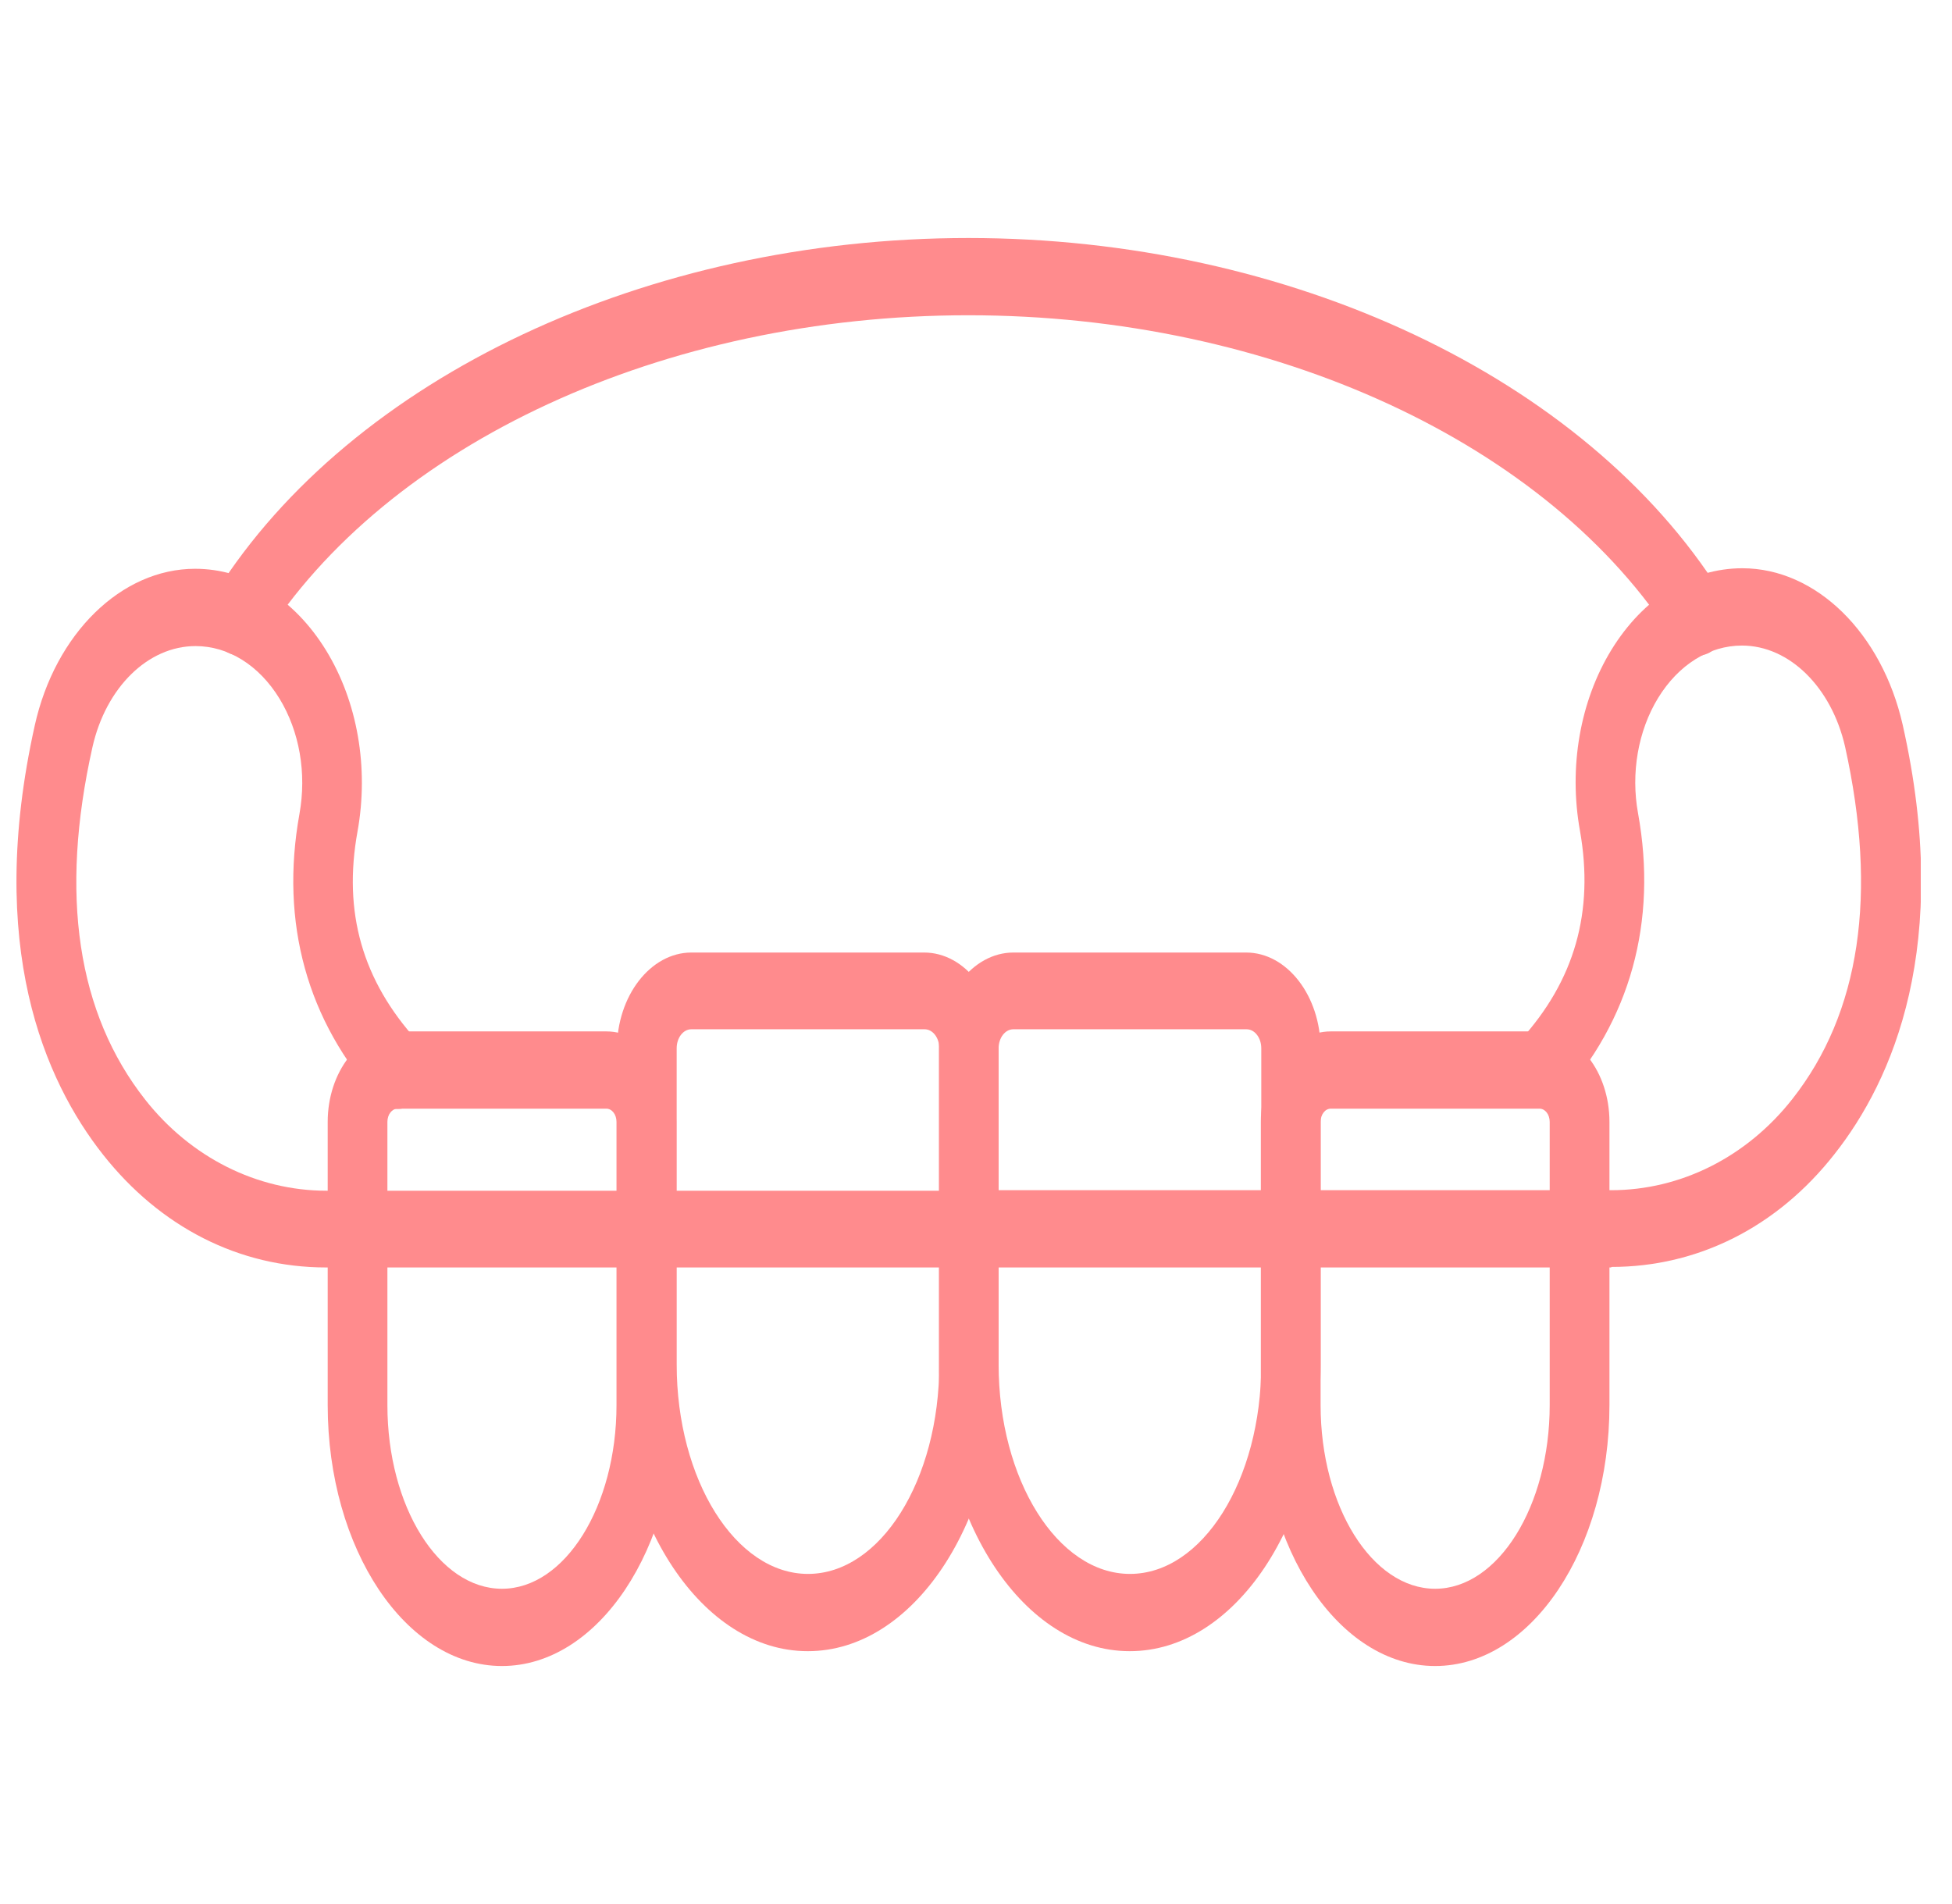 <?xml version="1.0" encoding="UTF-8"?> <svg xmlns="http://www.w3.org/2000/svg" width="41" height="40" viewBox="0 0 41 40" fill="none"><g clip-path="url(#clip0_147_1068)"><path d="M16.962 34.688C14.754 34.688 12.958 31.986 12.958 28.673V22.035C12.958 20.922 13.663 20.011 14.522 20.011H19.411C20.271 20.011 20.975 20.922 20.975 22.035V28.673C20.975 31.997 19.179 34.688 16.971 34.688H16.962ZM14.522 21.623C14.35 21.623 14.213 21.801 14.213 22.023V28.662C14.213 31.086 15.45 33.065 16.971 33.065C18.492 33.065 19.729 31.097 19.729 28.662V22.023C19.729 21.801 19.592 21.623 19.42 21.623H14.53H14.522Z" fill="#FF8B8D"></path><path d="M23.725 34.688C21.517 34.688 19.721 31.986 19.721 28.673V22.035C19.721 20.922 20.425 20.011 21.285 20.011H26.174C27.033 20.011 27.738 20.922 27.738 22.035V28.673C27.738 31.997 25.942 34.688 23.734 34.688H23.725ZM21.285 21.623C21.113 21.623 20.975 21.801 20.975 22.023V28.662C20.975 31.086 22.213 33.065 23.734 33.065C25.255 33.065 26.492 31.097 26.492 28.662V22.023C26.492 21.801 26.354 21.623 26.183 21.623H21.293H21.285Z" fill="#FF8B8D"></path><path d="M30.144 35C28.125 35 26.483 32.543 26.483 29.518V23.569C26.483 22.524 27.145 21.668 27.953 21.668H32.335C33.143 21.668 33.805 22.524 33.805 23.569V29.518C33.805 32.543 32.163 35 30.144 35ZM27.953 23.291C27.832 23.291 27.738 23.414 27.738 23.569V29.518C27.738 31.653 28.821 33.377 30.144 33.377C31.467 33.377 32.55 31.642 32.55 29.518V23.569C32.55 23.414 32.456 23.291 32.335 23.291H27.953Z" fill="#FF8B8D"></path><path d="M10.543 35C8.524 35 6.883 32.543 6.883 29.518V23.569C6.883 22.524 7.544 21.668 8.352 21.668H12.735C13.542 21.668 14.204 22.524 14.204 23.569V29.518C14.204 32.543 12.563 35 10.543 35ZM8.352 23.291C8.232 23.291 8.137 23.414 8.137 23.569V29.518C8.137 31.653 9.22 33.377 10.543 33.377C11.867 33.377 12.949 31.642 12.949 29.518V23.569C12.949 23.414 12.855 23.291 12.735 23.291H8.352Z" fill="#FF8B8D"></path><path d="M33.839 26.627H20.339C19.995 26.627 19.712 26.26 19.712 25.815C19.712 25.371 19.995 25.004 20.339 25.004H33.839C35.308 25.004 36.691 24.303 37.645 23.091C39.072 21.279 39.441 18.788 38.754 15.686C38.47 14.44 37.585 13.562 36.588 13.562C35.901 13.562 35.257 13.962 34.827 14.663C34.406 15.352 34.251 16.242 34.406 17.087C34.818 19.366 34.242 21.445 32.747 23.091C32.481 23.38 32.086 23.336 31.862 23.002C31.639 22.669 31.673 22.146 31.931 21.857C33.074 20.6 33.486 19.155 33.186 17.454C32.945 16.119 33.186 14.729 33.847 13.651C34.517 12.561 35.514 11.938 36.597 11.938C38.144 11.938 39.527 13.295 39.965 15.23C41.005 19.855 39.759 22.691 38.53 24.248C37.327 25.782 35.66 26.616 33.847 26.616L33.839 26.627Z" fill="#FF8B8D"></path><path d="M20.339 26.627H6.848C5.026 26.627 3.368 25.782 2.165 24.258C0.936 22.702 -0.301 19.877 0.73 15.241C1.16 13.306 2.552 11.949 4.098 11.949C5.173 11.949 6.178 12.572 6.848 13.662C7.51 14.74 7.75 16.13 7.51 17.464C7.2 19.166 7.613 20.6 8.764 21.868C9.031 22.157 9.057 22.668 8.833 23.013C8.61 23.358 8.214 23.391 7.948 23.102C6.453 21.456 5.877 19.388 6.29 17.098C6.444 16.241 6.29 15.363 5.869 14.674C5.439 13.973 4.794 13.573 4.107 13.573C3.11 13.573 2.225 14.44 1.942 15.696C1.246 18.799 1.624 21.29 3.05 23.102C4.004 24.314 5.396 25.015 6.857 25.015H20.356C20.7 25.015 20.983 25.381 20.983 25.826C20.983 26.271 20.7 26.638 20.356 26.638L20.339 26.627Z" fill="#FF8B8D"></path><path d="M35.661 13.773C35.48 13.773 35.3 13.673 35.171 13.473C32.55 9.314 26.724 6.623 20.34 6.623C13.955 6.623 8.129 9.314 5.508 13.473C5.294 13.818 4.898 13.873 4.623 13.584C4.357 13.306 4.314 12.795 4.537 12.439C7.39 7.924 13.594 5 20.34 5C27.085 5 33.289 7.924 36.142 12.45C36.357 12.795 36.323 13.306 36.056 13.595C35.936 13.718 35.798 13.773 35.661 13.773Z" fill="#FF8B8D"></path></g><defs><clipPath id="clip0_147_1068"><rect width="40" height="30" fill="white" transform="translate(0.344 5)"></rect></clipPath></defs></svg> 
